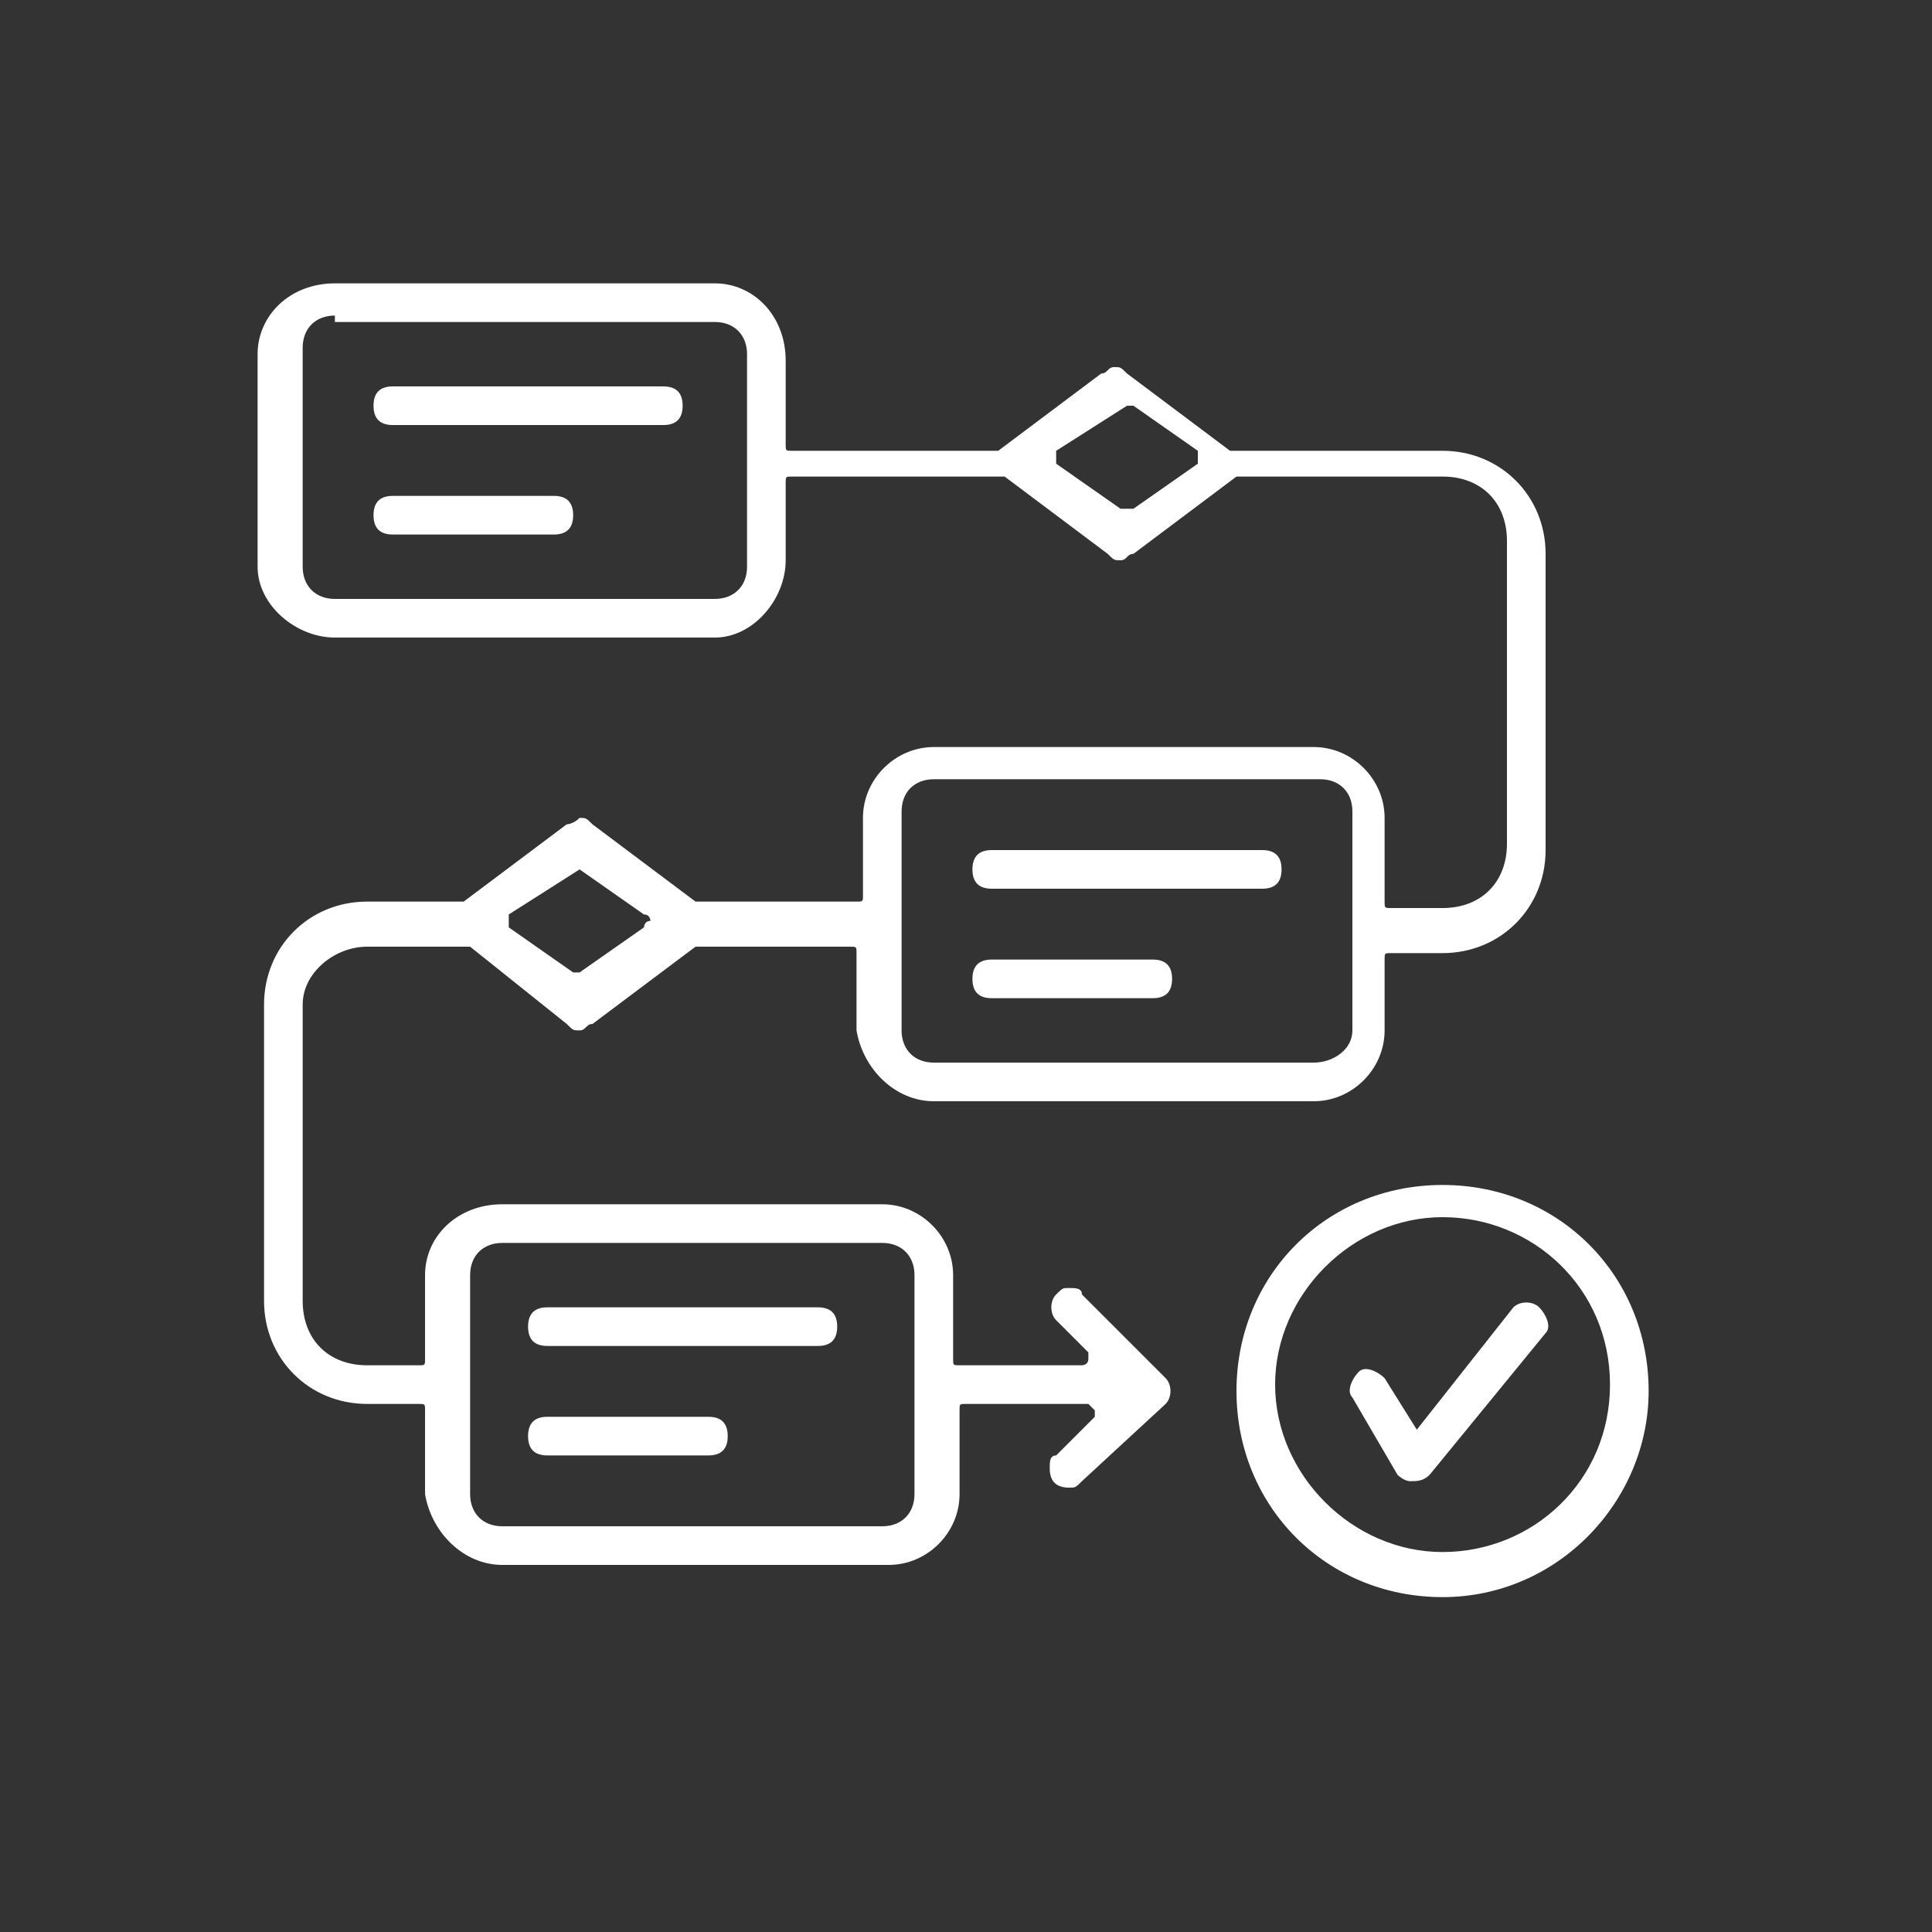 <?xml version="1.0" encoding="utf-8"?>
<!-- Generator: Adobe Illustrator 25.4.0, SVG Export Plug-In . SVG Version: 6.00 Build 0)  -->
<svg version="1.1" id="Layer_1" xmlns="http://www.w3.org/2000/svg" xmlns:xlink="http://www.w3.org/1999/xlink" x="0px" y="0px"
	 viewBox="0 0 30 30" style="enable-background:new 0 0 30 30;" xml:space="preserve">
<rect x="0" y="0" width="30" height="30" fill="#333333" stroke="none"/>
<style type="text/css">
	.st0{fill:#FFFFFF;}
</style>
<path class="st0" d="M6.1,6.6c-0.2,0-0.3-0.1-0.3-0.3C5.8,6.1,5.9,6,6.1,6h4.2c0.2,0,0.3,0.1,0.3,0.3c0,0.2-0.1,0.3-0.3,0.3H6.1z"/>
<path class="st0" d="M6.1,8.3C5.9,8.3,5.8,8.2,5.8,8c0-0.2,0.1-0.3,0.3-0.3h2.5c0.2,0,0.3,0.1,0.3,0.3c0,0.2-0.1,0.3-0.3,0.3H6.1z"
	/>
<path class="st0" d="M7.8,24.3c-0.6,0-1.1-0.5-1.2-1.1v-1.3c0-0.1,0-0.1-0.1-0.1c0,0,0,0,0,0H5.7c-0.9,0-1.6-0.7-1.6-1.6v-4.6
	c0-0.9,0.7-1.6,1.6-1.6c0,0,0,0,0,0h1.5l1.6-1.2c0,0,0.1,0,0.2-0.1c0.1,0,0.1,0,0.2,0.1l1.6,1.2h2.5c0.1,0,0.1,0,0.1-0.1v-1.2
	c0-0.6,0.5-1.1,1.1-1.1h5.9c0.6,0,1.1,0.5,1.1,1.1c0,0,0,0,0,0v1.3c0,0.1,0,0.1,0.1,0.1c0,0,0,0,0,0h0.8c0.6,0,1-0.4,1-1V8.4
	c0-0.6-0.4-1-1-1h-3.2l-1.6,1.2c-0.1,0-0.1,0.1-0.2,0.1c-0.1,0-0.1,0-0.2-0.1l-1.6-1.2h-3.3c-0.1,0-0.1,0-0.1,0.1c0,0,0,0,0,0v1.2
	c0,0.6-0.5,1.2-1.1,1.2c0,0,0,0,0,0H5.2c-0.6,0-1.2-0.5-1.2-1.1c0,0,0,0,0,0V5.5c0-0.6,0.5-1.1,1.2-1.1h5.9c0.6,0,1.1,0.5,1.1,1.2
	v1.3c0,0.1,0,0.1,0.1,0.1c0,0,0,0,0,0h3.2l1.6-1.2c0.1,0,0.1-0.1,0.2-0.1c0.1,0,0.1,0,0.2,0.1l1.6,1.2h3.3c0.9,0,1.6,0.7,1.6,1.6
	c0,0,0,0,0,0v4.6c0,0.9-0.7,1.6-1.6,1.6c0,0,0,0,0,0h-0.8c-0.1,0-0.1,0-0.1,0.1c0,0,0,0,0,0V16c0,0.6-0.5,1.1-1.1,1.1h-5.9
	c-0.6,0-1.1-0.5-1.2-1.1v-1.2c0-0.1,0-0.1-0.1-0.1h-2.4l-1.6,1.2c-0.1,0-0.1,0.1-0.2,0.1c-0.1,0-0.1,0-0.2-0.1l-1.5-1.2H5.7
	c-0.5,0-1,0.4-1,0.9v4.6c0,0.6,0.4,1,1,1h0.8c0.1,0,0.1,0,0.1-0.1l0,0v-1.3c0-0.6,0.5-1.1,1.2-1.1h5.9c0.6,0,1.1,0.5,1.1,1.1v1.3
	c0,0.1,0,0.1,0.1,0.1c0,0,0,0,0,0h1.9c0,0,0.1,0,0.1-0.1c0,0,0-0.1,0-0.1l-0.5-0.5c-0.1-0.1-0.1-0.3,0-0.4c0,0,0,0,0,0
	c0.1-0.1,0.1-0.1,0.2-0.1c0.1,0,0.2,0,0.2,0.1l1.3,1.3c0.1,0.1,0.1,0.3,0,0.4c0,0,0,0,0,0L16.8,23c-0.1,0.1-0.1,0.1-0.2,0.1
	c-0.2,0-0.3-0.1-0.3-0.3c0-0.1,0-0.2,0.1-0.2L17,22c0,0,0-0.1,0-0.1c0,0-0.1-0.1-0.1-0.1h-1.9c-0.1,0-0.1,0-0.1,0.1c0,0,0,0,0,0v1.3
	c0,0.6-0.5,1.1-1.1,1.1H7.8z M7.8,19.3c-0.3,0-0.5,0.2-0.5,0.5l0,0v3.4c0,0.3,0.2,0.5,0.5,0.5h0h5.9c0.3,0,0.5-0.2,0.5-0.5v-3.4
	c0-0.3-0.2-0.5-0.5-0.5L7.8,19.3z M14.5,12.1c-0.3,0-0.5,0.2-0.5,0.5V16c0,0.3,0.2,0.5,0.5,0.5l0,0h5.9c0.3,0,0.6-0.2,0.6-0.5
	c0,0,0,0,0,0v-3.4c0-0.3-0.2-0.5-0.5-0.5l0,0H14.5z M9,13.5L9,13.5l-1.1,0.7c0,0,0,0.1,0,0.1c0,0,0,0.1,0,0.1l1,0.7c0,0,0.1,0,0.1,0
	l1-0.7c0,0,0-0.1,0.1-0.1c0,0,0-0.1-0.1-0.1 M5.2,4.9c-0.3,0-0.5,0.2-0.5,0.5v3.4c0,0.3,0.2,0.5,0.5,0.5h5.9c0.3,0,0.5-0.2,0.5-0.5
	V5.5c0-0.3-0.2-0.5-0.5-0.5H5.2z M17.5,6.3C17.4,6.3,17.4,6.3,17.5,6.3L16.4,7c0,0,0,0.1,0,0.1c0,0,0,0.1,0,0.1l1,0.7h0.1h0.1l1-0.7
	c0,0,0-0.1,0-0.1c0,0,0-0.1,0-0.1l-1-0.7C17.5,6.3,17.5,6.3,17.5,6.3z"/>
<path class="st0" d="M8.5,20.9c-0.2,0-0.3-0.1-0.3-0.3c0-0.2,0.1-0.3,0.3-0.3c0,0,0,0,0,0h4.2c0.2,0,0.3,0.1,0.3,0.3c0,0,0,0,0,0
	c0,0.2-0.1,0.3-0.3,0.3H8.5z"/>
<path class="st0" d="M8.5,22.6c-0.2,0-0.3-0.1-0.3-0.3c0-0.2,0.1-0.3,0.3-0.3h2.5c0.2,0,0.3,0.1,0.3,0.3c0,0.2-0.1,0.3-0.3,0.3H8.5z
	"/>
<path class="st0" d="M15.4,13.8c-0.2,0-0.3-0.1-0.3-0.3s0.1-0.3,0.3-0.3c0,0,0,0,0,0h4.2c0.2,0,0.3,0.1,0.3,0.3
	c0,0.2-0.1,0.3-0.3,0.3c0,0,0,0,0,0H15.4z"/>
<path class="st0" d="M15.4,15.5c-0.2,0-0.3-0.1-0.3-0.3c0-0.2,0.1-0.3,0.3-0.3h2.5c0.2,0,0.3,0.1,0.3,0.3c0,0.2-0.1,0.3-0.3,0.3
	c0,0,0,0,0,0H15.4z"/>
<path class="st0" d="M22.4,24.8c-1.8,0-3.2-1.4-3.2-3.2s1.4-3.2,3.2-3.2s3.2,1.4,3.2,3.2v0C25.6,23.3,24.2,24.8,22.4,24.8z
	 M22.4,18.9c-1.4,0-2.6,1.2-2.6,2.6s1.2,2.6,2.6,2.6S25,23,25,21.5S23.8,18.9,22.4,18.9L22.4,18.9z"/>
<path class="st0" d="M21.9,23L21.9,23c-0.1,0-0.2-0.1-0.2-0.1L21,21.7c-0.1-0.1,0-0.3,0.1-0.4c0.1-0.1,0.3,0,0.4,0.1c0,0,0,0,0,0
	l0.5,0.8l1.5-1.9c0.1-0.1,0.3-0.1,0.4,0c0,0,0,0,0,0c0.1,0.1,0.2,0.3,0.1,0.4c0,0,0,0,0,0l-1.8,2.2C22.1,23,22,23,21.9,23z"/>
</svg>

